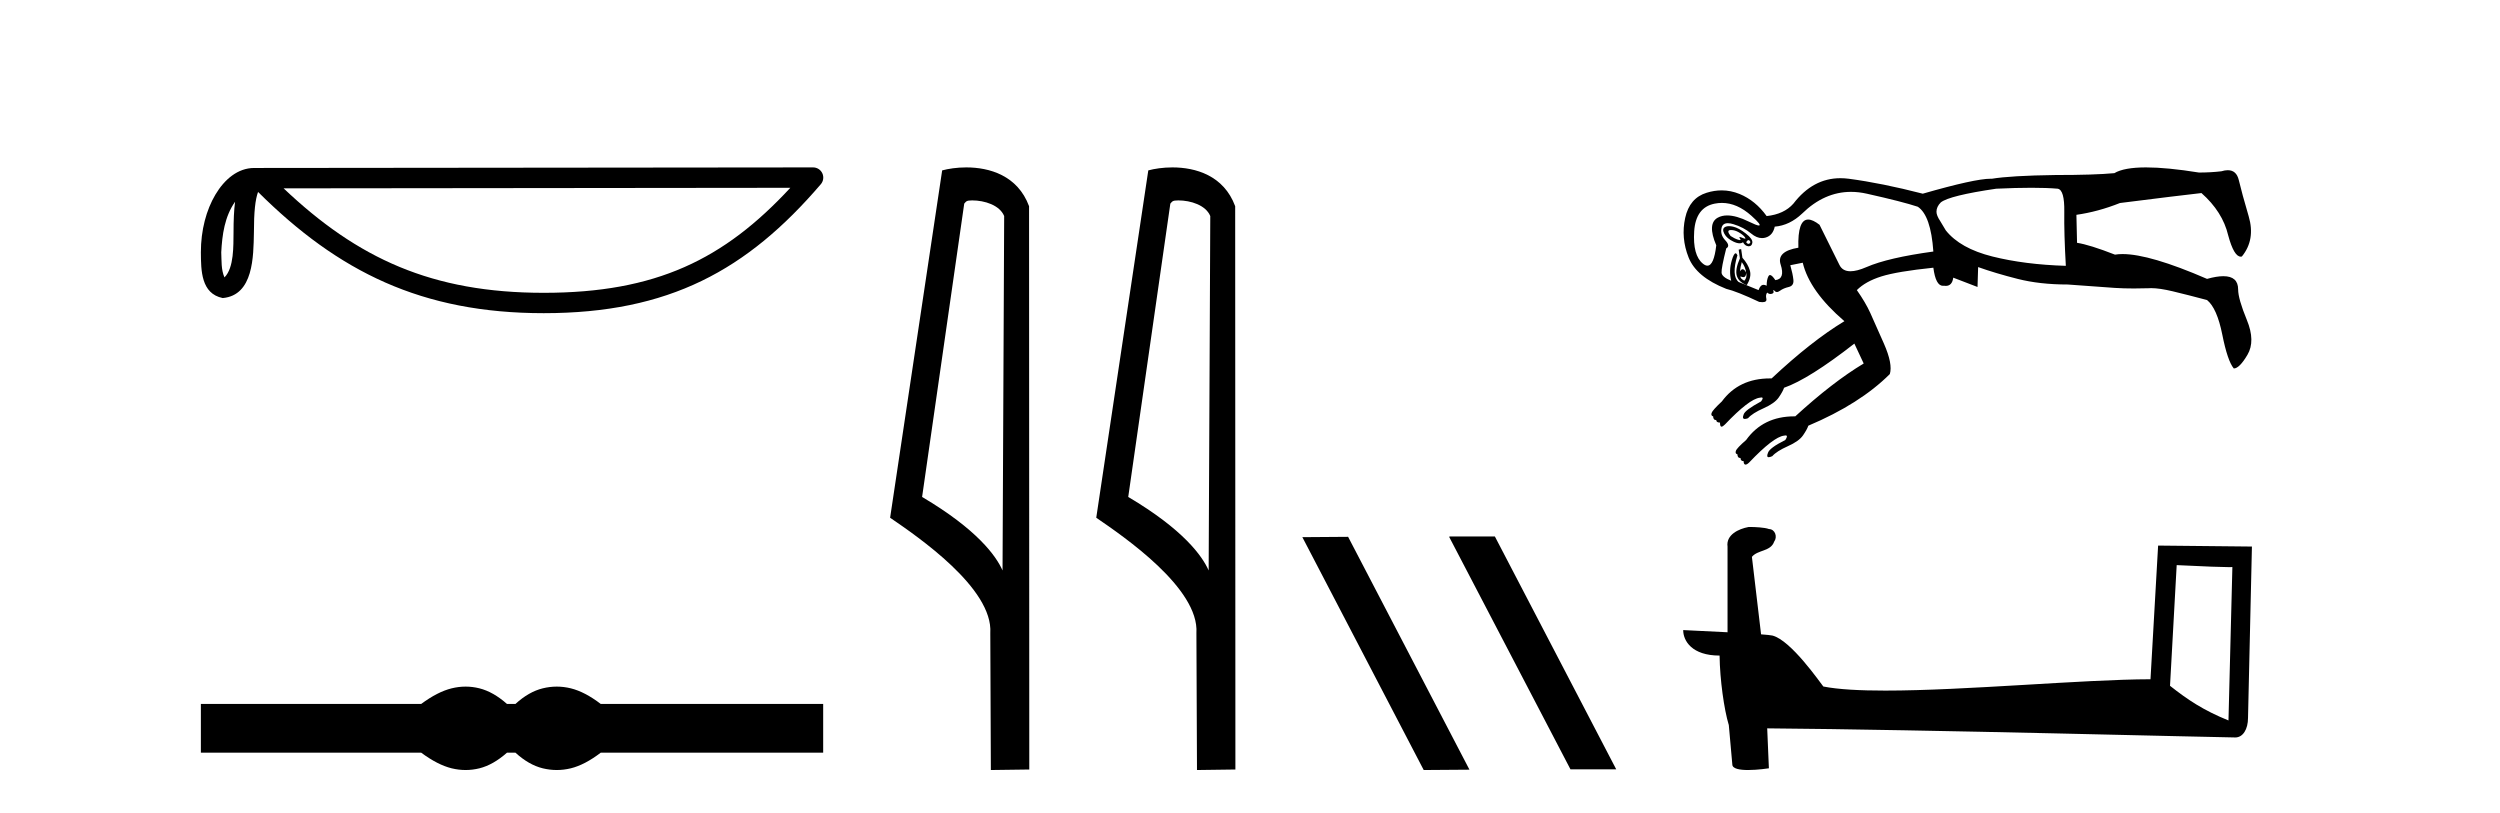 <?xml version='1.0' encoding='UTF-8' standalone='yes'?><svg xmlns='http://www.w3.org/2000/svg' xmlns:xlink='http://www.w3.org/1999/xlink' width='126.0' height='41.0' ><path d='M 11.848 10.167 C 11.323 10.911 11.196 11.831 11.151 12.717 C 11.171 13.135 11.139 13.588 11.313 13.981 C 11.803 13.493 11.76 12.365 11.77 11.733 C 11.77 11.111 11.791 10.601 11.848 10.167 ZM 39.833 9.465 L 14.294 9.493 C 18.025 13.029 21.766 14.758 27.404 14.758 C 33.066 14.758 36.492 13.072 39.833 9.465 ZM 40.979 8.437 C 41.18 8.437 41.362 8.553 41.446 8.735 C 41.53 8.918 41.5 9.132 41.369 9.285 C 37.659 13.615 33.721 15.784 27.404 15.784 C 21.256 15.784 17.056 13.7 13.006 9.674 C 12.866 10.06 12.797 10.667 12.797 11.733 C 12.772 12.919 12.781 14.884 11.225 15.022 C 10.13 14.797 10.131 13.627 10.124 12.717 C 10.124 11.597 10.398 10.582 10.855 9.811 C 11.312 9.04 11.989 8.466 12.808 8.466 L 40.979 8.437 C 40.979 8.437 40.979 8.437 40.979 8.437 Z' style='fill:#000000;stroke:none' /><path d='M 23.467 34.605 C 23.233 34.605 22.999 34.634 22.763 34.692 C 22.291 34.808 21.78 35.07 21.228 35.479 L 10.124 35.479 L 10.124 37.935 L 21.228 37.935 C 21.78 38.344 22.291 38.607 22.763 38.723 C 22.999 38.78 23.233 38.809 23.467 38.809 C 23.701 38.809 23.933 38.78 24.164 38.723 C 24.627 38.607 25.09 38.344 25.552 37.935 L 25.979 37.935 C 26.424 38.344 26.883 38.607 27.354 38.723 C 27.59 38.78 27.826 38.809 28.061 38.809 C 28.297 38.809 28.533 38.78 28.769 38.723 C 29.24 38.607 29.743 38.344 30.277 37.935 L 41.488 37.935 L 41.488 35.479 L 30.277 35.479 C 29.743 35.07 29.24 34.808 28.769 34.692 C 28.533 34.634 28.297 34.605 28.061 34.605 C 27.826 34.605 27.59 34.634 27.354 34.692 C 26.883 34.808 26.424 35.07 25.979 35.479 L 25.552 35.479 C 25.09 35.07 24.627 34.808 24.164 34.692 C 23.933 34.634 23.701 34.605 23.467 34.605 Z' style='fill:#000000;stroke:none' /><path d='M 48.998 10.1 C 49.622 10.1 50.387 10.34 50.61 10.89 L 50.528 28.751 L 50.528 28.751 C 50.211 28.034 49.27 26.699 46.474 25.046 L 48.597 10.263 C 48.696 10.157 48.694 10.1 48.998 10.1 ZM 50.528 28.751 L 50.528 28.751 C 50.528 28.751 50.528 28.751 50.528 28.751 L 50.528 28.751 L 50.528 28.751 ZM 48.701 8.437 C 48.222 8.437 47.791 8.505 47.485 8.588 L 44.862 26.094 C 46.25 27.044 50.063 29.648 49.911 31.91 L 49.939 38.809 L 51.876 38.783 L 51.865 10.393 C 51.289 8.837 49.858 8.437 48.701 8.437 Z' style='fill:#000000;stroke:none' /><path d='M 59.386 10.1 C 60.01 10.1 60.775 10.34 60.998 10.89 L 60.916 28.751 L 60.916 28.751 C 60.599 28.034 59.658 26.699 56.863 25.046 L 58.985 10.263 C 59.084 10.157 59.082 10.1 59.386 10.1 ZM 60.916 28.751 L 60.916 28.751 C 60.916 28.751 60.916 28.751 60.916 28.751 L 60.916 28.751 L 60.916 28.751 ZM 59.089 8.437 C 58.611 8.437 58.179 8.505 57.874 8.588 L 55.251 26.094 C 56.638 27.044 60.451 29.648 60.299 31.91 L 60.328 38.809 L 62.264 38.783 L 62.253 10.393 C 61.678 8.837 60.247 8.437 59.089 8.437 Z' style='fill:#000000;stroke:none' /><path d='M 73.07 27.039 L 73.036 27.056 L 79.152 38.775 L 81.458 38.775 L 75.342 27.039 ZM 67.945 27.056 L 65.639 27.073 L 71.755 38.809 L 74.061 38.792 L 67.945 27.056 Z' style='fill:#000000;stroke:none' /><path d='M 87.251 11.594 C 87.373 11.594 87.499 11.631 87.629 11.705 C 87.775 11.789 87.879 11.872 87.942 11.956 C 87.978 12.004 87.98 12.028 87.947 12.028 C 87.923 12.028 87.879 12.014 87.817 11.987 C 87.754 11.96 87.711 11.947 87.686 11.947 C 87.654 11.947 87.656 11.971 87.691 12.019 C 87.733 12.074 87.733 12.102 87.691 12.102 C 87.67 12.102 87.639 12.095 87.597 12.081 C 87.472 12.04 87.347 11.977 87.221 11.893 C 87.075 11.705 87.07 11.606 87.205 11.595 C 87.221 11.594 87.236 11.594 87.251 11.594 ZM 88.123 12.102 C 88.142 12.102 88.16 12.111 88.177 12.128 C 88.23 12.181 88.23 12.228 88.177 12.27 C 88.16 12.283 88.142 12.29 88.123 12.29 C 88.086 12.29 88.047 12.263 88.005 12.207 C 88.047 12.137 88.086 12.102 88.123 12.102 ZM 87.143 11.398 C 87.053 11.398 86.98 11.417 86.923 11.454 C 86.829 11.517 86.824 11.627 86.908 11.784 C 86.991 11.94 87.143 12.071 87.362 12.175 C 87.484 12.234 87.588 12.263 87.675 12.263 C 87.744 12.263 87.802 12.244 87.848 12.207 C 87.911 12.332 88 12.4 88.115 12.411 C 88.123 12.411 88.132 12.412 88.14 12.412 C 88.24 12.412 88.299 12.354 88.318 12.238 C 88.339 12.113 88.23 11.956 87.989 11.768 C 87.749 11.58 87.535 11.465 87.347 11.423 C 87.271 11.406 87.204 11.398 87.143 11.398 ZM 86.784 10.227 C 87.293 10.227 87.789 10.443 88.271 10.874 C 88.637 11.202 88.763 11.366 88.647 11.366 C 88.575 11.366 88.408 11.301 88.146 11.172 C 87.72 10.962 87.355 10.858 87.052 10.858 C 86.873 10.858 86.715 10.895 86.578 10.969 C 86.213 11.167 86.187 11.632 86.5 12.364 C 86.421 13.048 86.271 13.389 86.053 13.389 C 85.984 13.389 85.908 13.356 85.826 13.288 C 85.481 13.006 85.335 12.463 85.387 11.658 C 85.439 10.854 85.784 10.389 86.422 10.263 C 86.543 10.239 86.664 10.227 86.784 10.227 ZM 102.386 9.464 C 102.904 9.464 103.345 9.479 103.711 9.511 C 103.941 9.553 104.051 9.939 104.04 10.671 C 104.03 11.402 104.056 12.311 104.118 13.398 C 102.739 13.356 101.506 13.2 100.419 12.928 C 99.332 12.656 98.549 12.217 98.068 11.611 C 98.047 11.569 97.953 11.413 97.786 11.141 C 97.66 10.953 97.598 10.796 97.598 10.671 C 97.598 10.503 97.671 10.347 97.817 10.2 C 98.11 9.971 99.04 9.741 100.607 9.511 C 101.276 9.479 101.869 9.464 102.386 9.464 ZM 87.785 13.21 C 87.911 13.377 87.984 13.555 88.005 13.743 C 87.947 13.627 87.889 13.569 87.831 13.569 C 87.784 13.569 87.738 13.606 87.691 13.68 C 87.712 13.513 87.744 13.356 87.785 13.21 ZM 88.005 13.743 C 88.047 13.91 88.015 14.046 87.911 14.15 C 87.765 14.067 87.702 13.994 87.723 13.931 L 87.723 13.931 C 87.776 13.955 87.823 13.967 87.861 13.967 C 87.957 13.967 88.005 13.892 88.005 13.743 ZM 87.754 12.552 L 87.629 12.583 L 87.691 13.022 C 87.524 13.398 87.472 13.691 87.535 13.9 C 87.597 14.109 87.765 14.265 88.036 14.37 C 88.203 14.098 88.256 13.853 88.193 13.633 C 88.13 13.414 88.005 13.2 87.817 12.991 L 87.754 12.552 ZM 93.29 9.67 C 93.55 9.67 93.815 9.701 94.087 9.762 C 95.299 10.033 96.156 10.253 96.657 10.42 C 97.096 10.712 97.357 11.465 97.441 12.677 C 95.915 12.886 94.792 13.147 94.071 13.461 C 93.748 13.601 93.479 13.671 93.263 13.671 C 92.996 13.671 92.811 13.565 92.707 13.351 C 92.519 12.964 92.185 12.29 91.704 11.329 C 91.478 11.153 91.287 11.065 91.132 11.065 C 90.774 11.065 90.61 11.538 90.638 12.484 L 90.638 12.484 C 89.897 12.607 89.6 12.891 89.745 13.335 C 89.901 13.816 89.813 14.077 89.478 14.119 C 89.364 13.947 89.274 13.861 89.208 13.861 C 89.178 13.861 89.153 13.879 89.133 13.915 C 89.071 14.03 89.039 14.192 89.039 14.401 C 88.984 14.371 88.933 14.355 88.887 14.355 C 88.776 14.355 88.691 14.444 88.632 14.621 L 87.629 14.213 C 87.378 14.004 87.357 13.555 87.566 12.865 C 87.537 12.8 87.507 12.767 87.475 12.767 C 87.416 12.767 87.352 12.884 87.284 13.116 C 87.179 13.471 87.169 13.816 87.252 14.15 C 86.939 14.025 86.777 13.889 86.767 13.743 C 86.756 13.597 86.834 13.189 87.002 12.52 C 87.148 12.437 87.132 12.301 86.955 12.113 C 86.777 11.925 86.714 11.716 86.767 11.486 C 86.802 11.328 86.908 11.249 87.082 11.249 C 87.161 11.249 87.254 11.265 87.362 11.298 C 87.707 11.402 88.005 11.559 88.256 11.768 C 88.441 11.923 88.624 12 88.804 12 C 88.867 12 88.93 11.991 88.992 11.972 C 89.233 11.899 89.384 11.716 89.447 11.423 C 89.949 11.381 90.408 11.162 90.826 10.765 C 91.572 10.035 92.394 9.67 93.29 9.67 ZM 108.161 8.437 C 107.419 8.437 106.886 8.534 106.564 8.727 C 105.895 8.79 104.902 8.821 103.586 8.821 C 102.081 8.842 101.015 8.905 100.388 9.009 C 100.369 9.008 100.348 9.008 100.327 9.008 C 99.796 9.008 98.656 9.259 96.908 9.762 C 95.529 9.406 94.285 9.155 93.178 9.009 C 93.034 8.99 92.893 8.981 92.756 8.981 C 91.832 8.981 91.042 9.408 90.387 10.263 C 90.074 10.618 89.625 10.827 89.039 10.89 C 88.663 10.368 88.209 9.997 87.676 9.777 C 87.381 9.656 87.08 9.595 86.773 9.595 C 86.524 9.595 86.271 9.635 86.014 9.715 C 85.439 9.892 85.079 10.315 84.933 10.984 C 84.786 11.653 84.844 12.317 85.105 12.975 C 85.366 13.633 85.998 14.161 87.002 14.558 C 87.357 14.642 87.911 14.861 88.663 15.216 C 88.724 15.226 88.776 15.23 88.822 15.23 C 88.981 15.23 89.048 15.173 89.024 15.06 C 88.992 14.913 89.008 14.809 89.071 14.746 C 89.118 14.793 89.171 14.817 89.229 14.817 C 89.249 14.817 89.269 14.814 89.29 14.809 C 89.374 14.788 89.405 14.746 89.384 14.683 C 89.373 14.639 89.374 14.617 89.386 14.617 C 89.398 14.617 89.418 14.634 89.447 14.668 C 89.476 14.702 89.511 14.719 89.552 14.719 C 89.598 14.719 89.652 14.697 89.713 14.652 C 89.828 14.568 89.975 14.506 90.152 14.464 C 90.33 14.422 90.408 14.302 90.387 14.103 C 90.367 13.905 90.314 13.659 90.231 13.367 L 90.858 13.241 C 91.088 14.203 91.788 15.185 92.958 16.188 C 91.85 16.857 90.628 17.818 89.29 19.072 C 89.262 19.072 89.235 19.072 89.207 19.072 C 88.161 19.072 87.352 19.458 86.782 20.232 C 86.469 20.525 86.296 20.718 86.265 20.812 C 86.234 20.906 86.26 20.964 86.343 20.985 C 86.343 21.11 86.396 21.173 86.5 21.173 C 86.5 21.256 86.563 21.298 86.688 21.298 C 86.688 21.424 86.709 21.491 86.751 21.502 C 86.756 21.503 86.76 21.504 86.766 21.504 C 86.807 21.504 86.865 21.466 86.939 21.392 C 87.754 20.535 88.339 20.086 88.695 20.044 C 88.728 20.036 88.756 20.032 88.777 20.032 C 88.864 20.032 88.858 20.099 88.757 20.232 C 88.214 20.525 87.921 20.744 87.879 20.891 C 87.82 21.04 87.84 21.115 87.94 21.115 C 87.98 21.115 88.033 21.103 88.099 21.079 C 88.245 20.911 88.506 20.744 88.883 20.577 C 89.259 20.41 89.515 20.227 89.651 20.028 C 89.787 19.83 89.875 19.668 89.917 19.543 C 90.753 19.25 91.934 18.508 93.46 17.317 L 93.93 18.32 C 92.885 18.947 91.736 19.835 90.482 20.984 L 90.482 20.984 C 90.465 20.984 90.448 20.984 90.432 20.984 C 89.384 20.984 88.575 21.381 88.005 22.176 C 87.691 22.448 87.519 22.63 87.488 22.725 C 87.456 22.819 87.482 22.876 87.566 22.897 C 87.566 23.022 87.618 23.085 87.723 23.085 C 87.723 23.19 87.775 23.242 87.879 23.242 C 87.879 23.346 87.906 23.404 87.958 23.414 C 87.964 23.415 87.97 23.416 87.976 23.416 C 88.025 23.416 88.087 23.379 88.162 23.305 C 88.977 22.448 89.562 21.998 89.917 21.956 C 89.948 21.949 89.973 21.945 89.994 21.945 C 90.087 21.945 90.082 22.022 89.98 22.176 C 89.436 22.448 89.144 22.667 89.102 22.834 C 89.046 22.974 89.06 23.043 89.144 23.043 C 89.186 23.043 89.245 23.026 89.322 22.991 C 89.468 22.824 89.729 22.657 90.105 22.489 C 90.481 22.322 90.737 22.139 90.873 21.941 C 91.009 21.742 91.098 21.58 91.14 21.455 C 92.874 20.723 94.243 19.856 95.247 18.853 C 95.351 18.518 95.252 18.006 94.949 17.317 C 94.646 16.627 94.416 16.11 94.259 15.765 C 94.102 15.42 93.878 15.039 93.585 14.621 C 93.878 14.328 94.29 14.098 94.823 13.931 C 95.356 13.764 96.229 13.618 97.441 13.492 C 97.52 14.101 97.681 14.405 97.926 14.405 C 97.941 14.405 97.958 14.404 97.974 14.401 C 98.006 14.406 98.036 14.409 98.065 14.409 C 98.281 14.409 98.407 14.27 98.444 13.994 L 99.667 14.464 L 99.698 13.461 C 100.283 13.67 100.947 13.868 101.689 14.056 C 102.431 14.245 103.272 14.339 104.213 14.339 C 105.32 14.422 106.114 14.48 106.595 14.511 C 106.883 14.53 107.202 14.539 107.551 14.539 C 107.783 14.539 108.029 14.535 108.288 14.527 C 108.33 14.524 108.374 14.522 108.42 14.522 C 108.699 14.522 109.063 14.576 109.511 14.683 C 110.033 14.809 110.608 14.955 111.235 15.122 C 111.569 15.394 111.825 15.974 112.003 16.862 C 112.18 17.75 112.374 18.32 112.583 18.571 C 112.771 18.571 113.001 18.341 113.272 17.881 C 113.544 17.421 113.534 16.836 113.241 16.125 C 112.949 15.415 112.802 14.903 112.802 14.589 C 112.802 14.143 112.554 13.92 112.058 13.92 C 111.834 13.92 111.56 13.965 111.235 14.056 C 109.312 13.222 107.893 12.805 106.978 12.805 C 106.839 12.805 106.711 12.814 106.595 12.834 C 105.738 12.499 105.101 12.301 104.683 12.238 L 104.651 10.827 C 105.383 10.723 106.114 10.524 106.846 10.232 C 108.831 9.981 110.2 9.814 110.953 9.73 C 111.663 10.357 112.113 11.068 112.301 11.862 C 112.494 12.577 112.705 12.935 112.934 12.935 C 112.953 12.935 112.972 12.933 112.99 12.928 C 113.45 12.364 113.565 11.69 113.335 10.906 C 113.105 10.122 112.938 9.511 112.834 9.072 C 112.755 8.743 112.571 8.578 112.281 8.578 C 112.184 8.578 112.076 8.596 111.956 8.633 C 111.601 8.675 111.224 8.696 110.827 8.696 C 109.751 8.523 108.863 8.437 108.161 8.437 Z' style='fill:#000000;stroke:none' /><path d='M 109.705 28.482 C 111.185 28.554 112.003 28.584 112.353 28.584 C 112.425 28.584 112.478 28.583 112.512 28.58 L 112.512 28.58 L 112.315 36.311 C 111.044 35.794 110.261 35.269 109.369 34.565 L 109.705 28.482 ZM 88.211 26.56 C 88.168 26.56 88.138 26.56 88.124 26.562 C 87.635 26.652 86.983 26.95 87.068 27.551 C 87.068 28.989 87.068 30.428 87.068 31.866 C 86.11 31.815 85.125 31.771 84.833 31.756 L 84.833 31.756 C 84.833 32.299 85.271 33.041 86.667 33.041 C 86.682 34.264 86.896 35.761 87.126 36.526 C 87.127 36.525 87.128 36.524 87.13 36.523 L 87.309 38.527 C 87.309 38.749 87.689 38.809 88.104 38.809 C 88.603 38.809 89.152 38.722 89.152 38.722 L 89.067 36.709 L 89.067 36.709 C 96.924 36.771 111.915 37.168 112.659 37.168 C 113.043 37.168 113.3 36.756 113.3 36.183 L 113.497 27.546 L 108.769 27.497 L 108.385 34.234 C 104.959 34.243 99.04 34.806 95.017 34.806 C 93.738 34.806 92.65 34.749 91.896 34.6 C 91.743 34.416 90.266 32.264 89.327 32.031 C 89.253 32.013 89.033 31.992 88.758 31.971 C 88.605 30.669 88.45 29.367 88.296 28.066 C 88.591 27.704 89.244 27.802 89.417 27.3 C 89.594 27.065 89.474 26.671 89.152 26.663 C 88.948 26.581 88.427 26.56 88.211 26.56 Z' style='fill:#000000;stroke:none' /></svg>